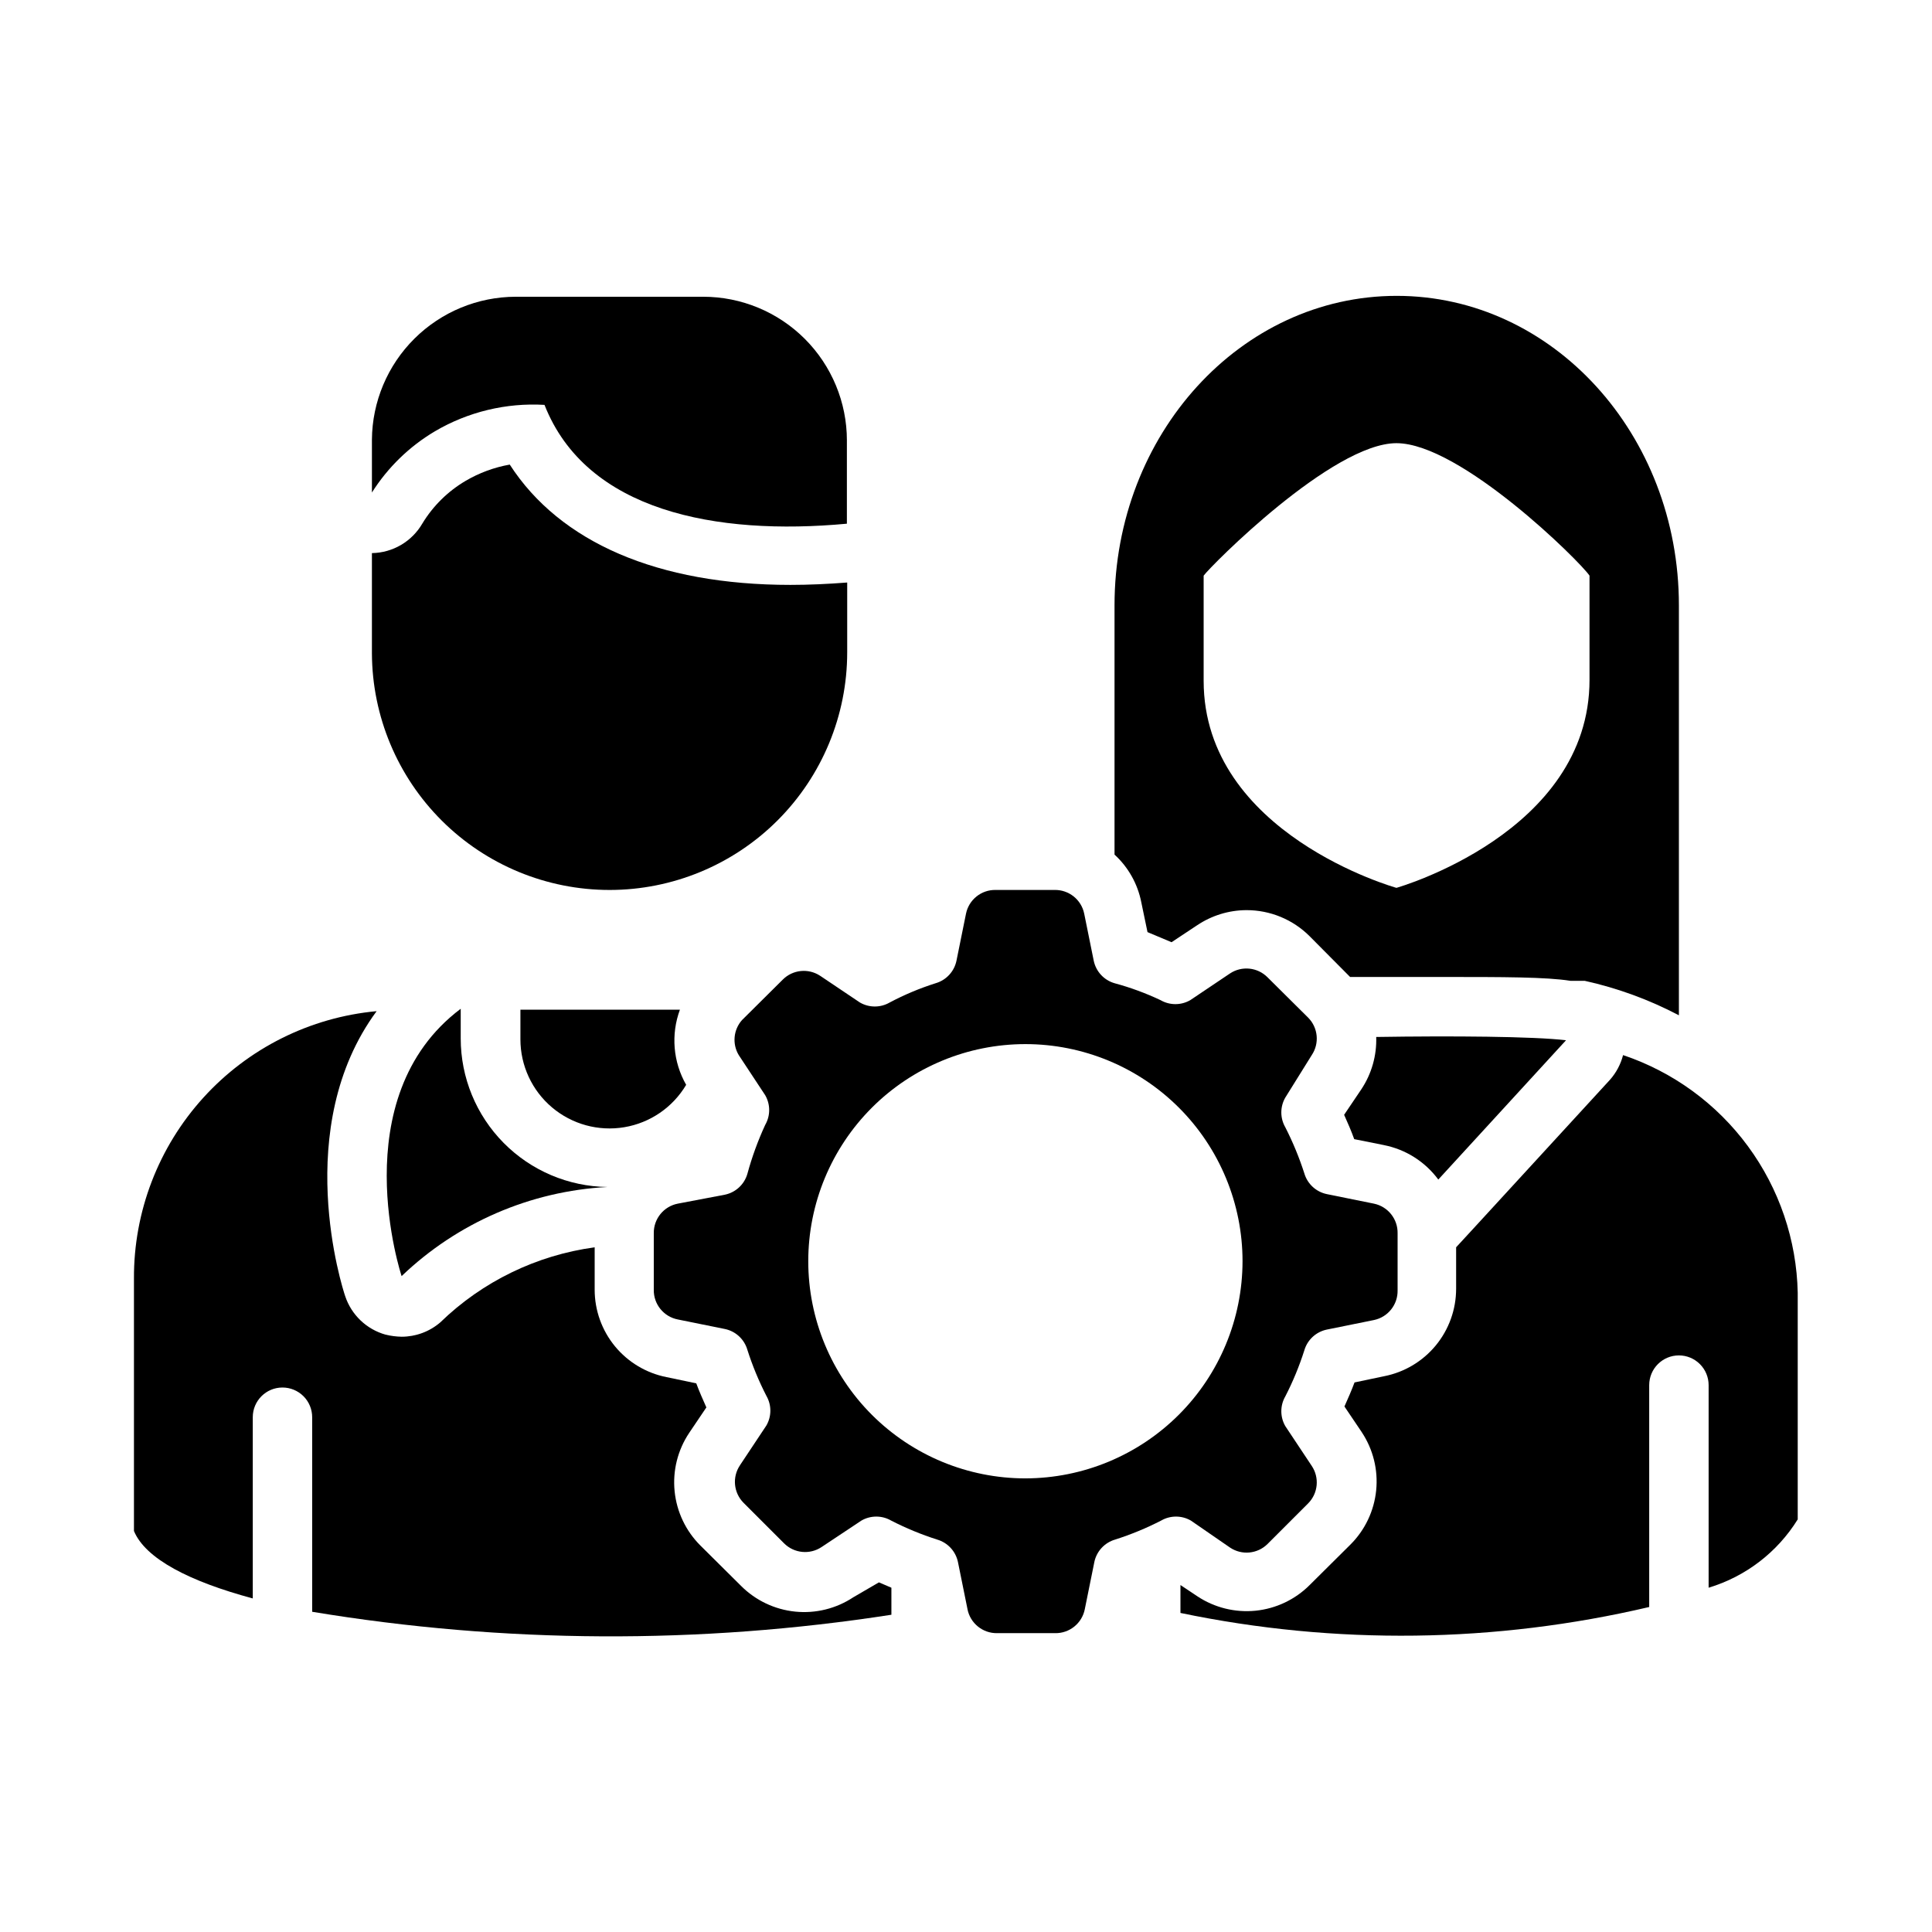 <?xml version="1.0" encoding="UTF-8"?>
<!-- Uploaded to: SVG Repo, www.svgrepo.com, Generator: SVG Repo Mixer Tools -->
<svg fill="#000000" width="800px" height="800px" version="1.1" viewBox="144 144 512 512" xmlns="http://www.w3.org/2000/svg">
 <g>
  <path d="m508.71 418.81c0.164 4.914-1.215 9.758-3.938 13.855l-4.566 6.769c0.945 2.125 1.891 4.25 2.676 6.453l7.871 1.574 0.004 0.004c5.773 1.141 10.91 4.398 14.406 9.129l33.852-36.918c-8.66-1.023-30.309-1.184-50.305-0.867z"/>
  <path d="m574.13 423.61c-0.621 2.422-1.809 4.664-3.465 6.535l-36.133 39.359-4.644 5.039v11.02c-0.008 5.469-1.91 10.762-5.383 14.984-3.473 4.219-8.305 7.106-13.668 8.16l-7.871 1.652c-0.789 2.125-1.73 4.25-2.676 6.375l4.566 6.769v0.004c3.031 4.551 4.391 10.012 3.844 15.453-0.543 5.441-2.961 10.523-6.836 14.379l-10.785 10.707c-3.852 3.856-8.922 6.262-14.344 6.809-5.426 0.543-10.871-0.805-15.414-3.816l-4.488-2.992v7.398l0.004 0.004c41.023 8.543 83.422 8.004 124.22-1.578v-58.801c0-4.348 3.523-7.875 7.871-7.875 2.09 0 4.09 0.832 5.566 2.309 1.477 1.477 2.309 3.477 2.309 5.566v53.688c9.816-2.957 18.215-9.395 23.613-18.105v-60.066c-0.293-13.984-4.894-27.539-13.18-38.809-8.285-11.273-19.848-19.711-33.105-24.168z"/>
  <path d="m370.16 567.28c-4.543 3.016-9.988 4.363-15.414 3.816-5.422-0.547-10.488-2.949-14.344-6.805l-10.785-10.707c-3.875-3.859-6.289-8.941-6.836-14.383-0.547-5.441 0.812-10.902 3.848-15.453l4.566-6.769c-0.945-2.125-1.891-4.25-2.676-6.375l-7.871-1.652h-0.004c-5.363-1.059-10.195-3.945-13.668-8.164-3.473-4.219-5.375-9.516-5.383-14.98v-11.258c-15.422 2.094-29.77 9.074-40.934 19.914-2.852 2.441-6.481 3.781-10.234 3.781-1.434-0.027-2.859-0.215-4.25-0.551-5.051-1.418-9.066-5.254-10.707-10.234-0.707-2.047-14.406-44.633 8.344-75.492-17.633 1.633-34.02 9.812-45.922 22.926-11.906 13.113-18.469 30.211-18.391 47.922v66.914c3.07 7.398 14.801 13.383 31.488 17.871v-48.023c0-4.348 3.523-7.871 7.871-7.871 2.086 0 4.09 0.828 5.566 2.305 1.477 1.477 2.305 3.481 2.305 5.566v51.562c50.801 8.41 102.62 8.676 153.5 0.785v-7.164l-3.305-1.418z"/>
  <path d="m325.84 431.49c-3.473-6.07-4.078-13.363-1.652-19.918h-42.273v7.871c0.004 6.949 3.062 13.543 8.367 18.027 5.305 4.484 12.316 6.406 19.168 5.254s12.848-5.262 16.391-11.234z"/>
  <path d="m259.25 258.3c8.777-5.16 18.887-7.598 29.047-7.004 11.098 28.184 45.422 34.715 80.137 31.488v-22.043h0.004c0-10.105-4.016-19.797-11.16-26.941-7.144-7.144-16.836-11.16-26.941-11.16h-49.672c-10.059 0.023-19.703 4.012-26.836 11.102-7.137 7.09-11.184 16.707-11.266 26.766v14.012c4.203-6.648 9.922-12.207 16.688-16.219z"/>
  <path d="m250.43 482.18c14.77-14.152 34.129-22.531 54.555-23.617-10.359-0.125-20.25-4.324-27.527-11.695-7.281-7.367-11.363-17.309-11.363-27.664v-7.871c-31.406 23.613-15.664 70.848-15.664 70.848z"/>
  <path d="m469.98 554.13c3.109 2.082 7.258 1.688 9.918-0.945l10.785-10.785c2.633-2.66 3.027-6.809 0.945-9.918l-7.008-10.547c-1.406-2.438-1.406-5.438 0-7.875 2.016-3.918 3.703-8 5.039-12.199 0.816-2.805 3.121-4.926 5.984-5.512l12.438-2.519c3.723-0.758 6.375-4.07 6.297-7.871v-15.113c0.078-3.801-2.574-7.113-6.297-7.871l-12.438-2.519c-2.863-0.586-5.168-2.707-5.984-5.512-1.352-4.195-3.035-8.273-5.039-12.203-1.406-2.434-1.406-5.434 0-7.871l7.008-11.258c2.082-3.109 1.688-7.258-0.945-9.918l-10.785-10.707c-2.641-2.656-6.789-3.086-9.918-1.023l-10.547 7.086c-2.438 1.406-5.438 1.406-7.875 0-3.922-1.855-8.008-3.359-12.199-4.488-2.805-0.816-4.926-3.117-5.512-5.981l-2.519-12.438c-0.758-3.727-4.07-6.375-7.871-6.297h-15.586c-3.801-0.078-7.113 2.57-7.871 6.297l-2.519 12.438c-0.586 2.863-2.707 5.164-5.512 5.981-4.215 1.332-8.297 3.047-12.203 5.117-2.434 1.406-5.434 1.406-7.871 0l-10.547-7.086v0.004c-3.129-2.066-7.277-1.637-9.918 1.023l-10.785 10.707v-0.004c-2.289 2.574-2.641 6.34-0.867 9.289l7.008 10.629c1.406 2.434 1.406 5.438 0 7.871-1.934 4.191-3.516 8.535-4.727 12.988-0.816 2.805-3.117 4.926-5.981 5.512l-12.438 2.363c-3.758 0.723-6.445 4.047-6.379 7.871v14.957c-0.066 3.824 2.621 7.144 6.379 7.871l12.438 2.519c2.863 0.582 5.164 2.707 5.981 5.508 1.34 4.203 3.023 8.281 5.039 12.203 1.406 2.438 1.406 5.438 0 7.871l-7.008 10.547 0.004 0.004c-2.086 3.109-1.691 7.258 0.941 9.918l10.785 10.785c2.664 2.633 6.809 3.027 9.922 0.945l10.547-7.008c2.434-1.406 5.438-1.406 7.871 0 3.922 2.016 8.004 3.699 12.203 5.039 2.805 0.816 4.926 3.121 5.512 5.981l2.519 12.438-0.004 0.004c0.727 3.754 4.047 6.445 7.875 6.375h15.348c3.824 0.07 7.148-2.621 7.875-6.375l2.519-12.438-0.004-0.004c0.586-2.859 2.707-5.164 5.512-5.981 4.199-1.34 8.281-3.023 12.203-5.039 2.434-1.406 5.434-1.406 7.871 0zm-54.238-18.344c-15.262 0-29.898-6.062-40.691-16.852-10.789-10.793-16.852-25.43-16.852-40.691 0-15.262 6.062-29.898 16.852-40.691 10.793-10.789 25.43-16.852 40.691-16.852 15.262 0 29.898 6.062 40.691 16.852 10.789 10.793 16.852 25.43 16.852 40.691-0.02 15.254-6.09 29.879-16.875 40.668-10.789 10.785-25.414 16.855-40.668 16.875z"/>
  <path d="m305.54 379.85c16.703 0 32.719-6.637 44.531-18.445 11.809-11.812 18.445-27.832 18.445-44.531v-18.5c-5.117 0.395-10.156 0.629-15.035 0.629-35.109 0-61.086-11.258-74.391-31.883-4.137 0.734-8.109 2.199-11.73 4.332-4.672 2.754-8.594 6.621-11.414 11.258-2.769 4.793-7.848 7.781-13.383 7.871v26.609-0.004c0.082 16.648 6.754 32.586 18.555 44.328 11.801 11.742 27.773 18.336 44.422 18.336z"/>
  <path d="m448.1 391.02 6.375 2.676 6.769-4.488v0.004c3.867-2.598 8.41-3.996 13.066-4.016 6.289-0.016 12.324 2.477 16.77 6.926l10.707 10.785h24.324c16.297 0 27.711 0 34.086 1.023h3.777c8.688 1.922 17.078 4.992 24.953 9.133v-108.63c0-45.344-33.457-82.027-74.785-82.027-41.324 0-74.781 36.684-74.781 82.027v66.047-0.004c3.644 3.336 6.129 7.75 7.086 12.598zm14.879-94.465c1.73-2.441 34.086-35.109 51.09-35.109s48.805 31.488 51.168 35.109v27.629c0 40.621-51.168 55.105-51.168 55.105-0.004 0.004-51.09-14.246-51.09-54.867v-27.629z"/>
 </g>
</svg>